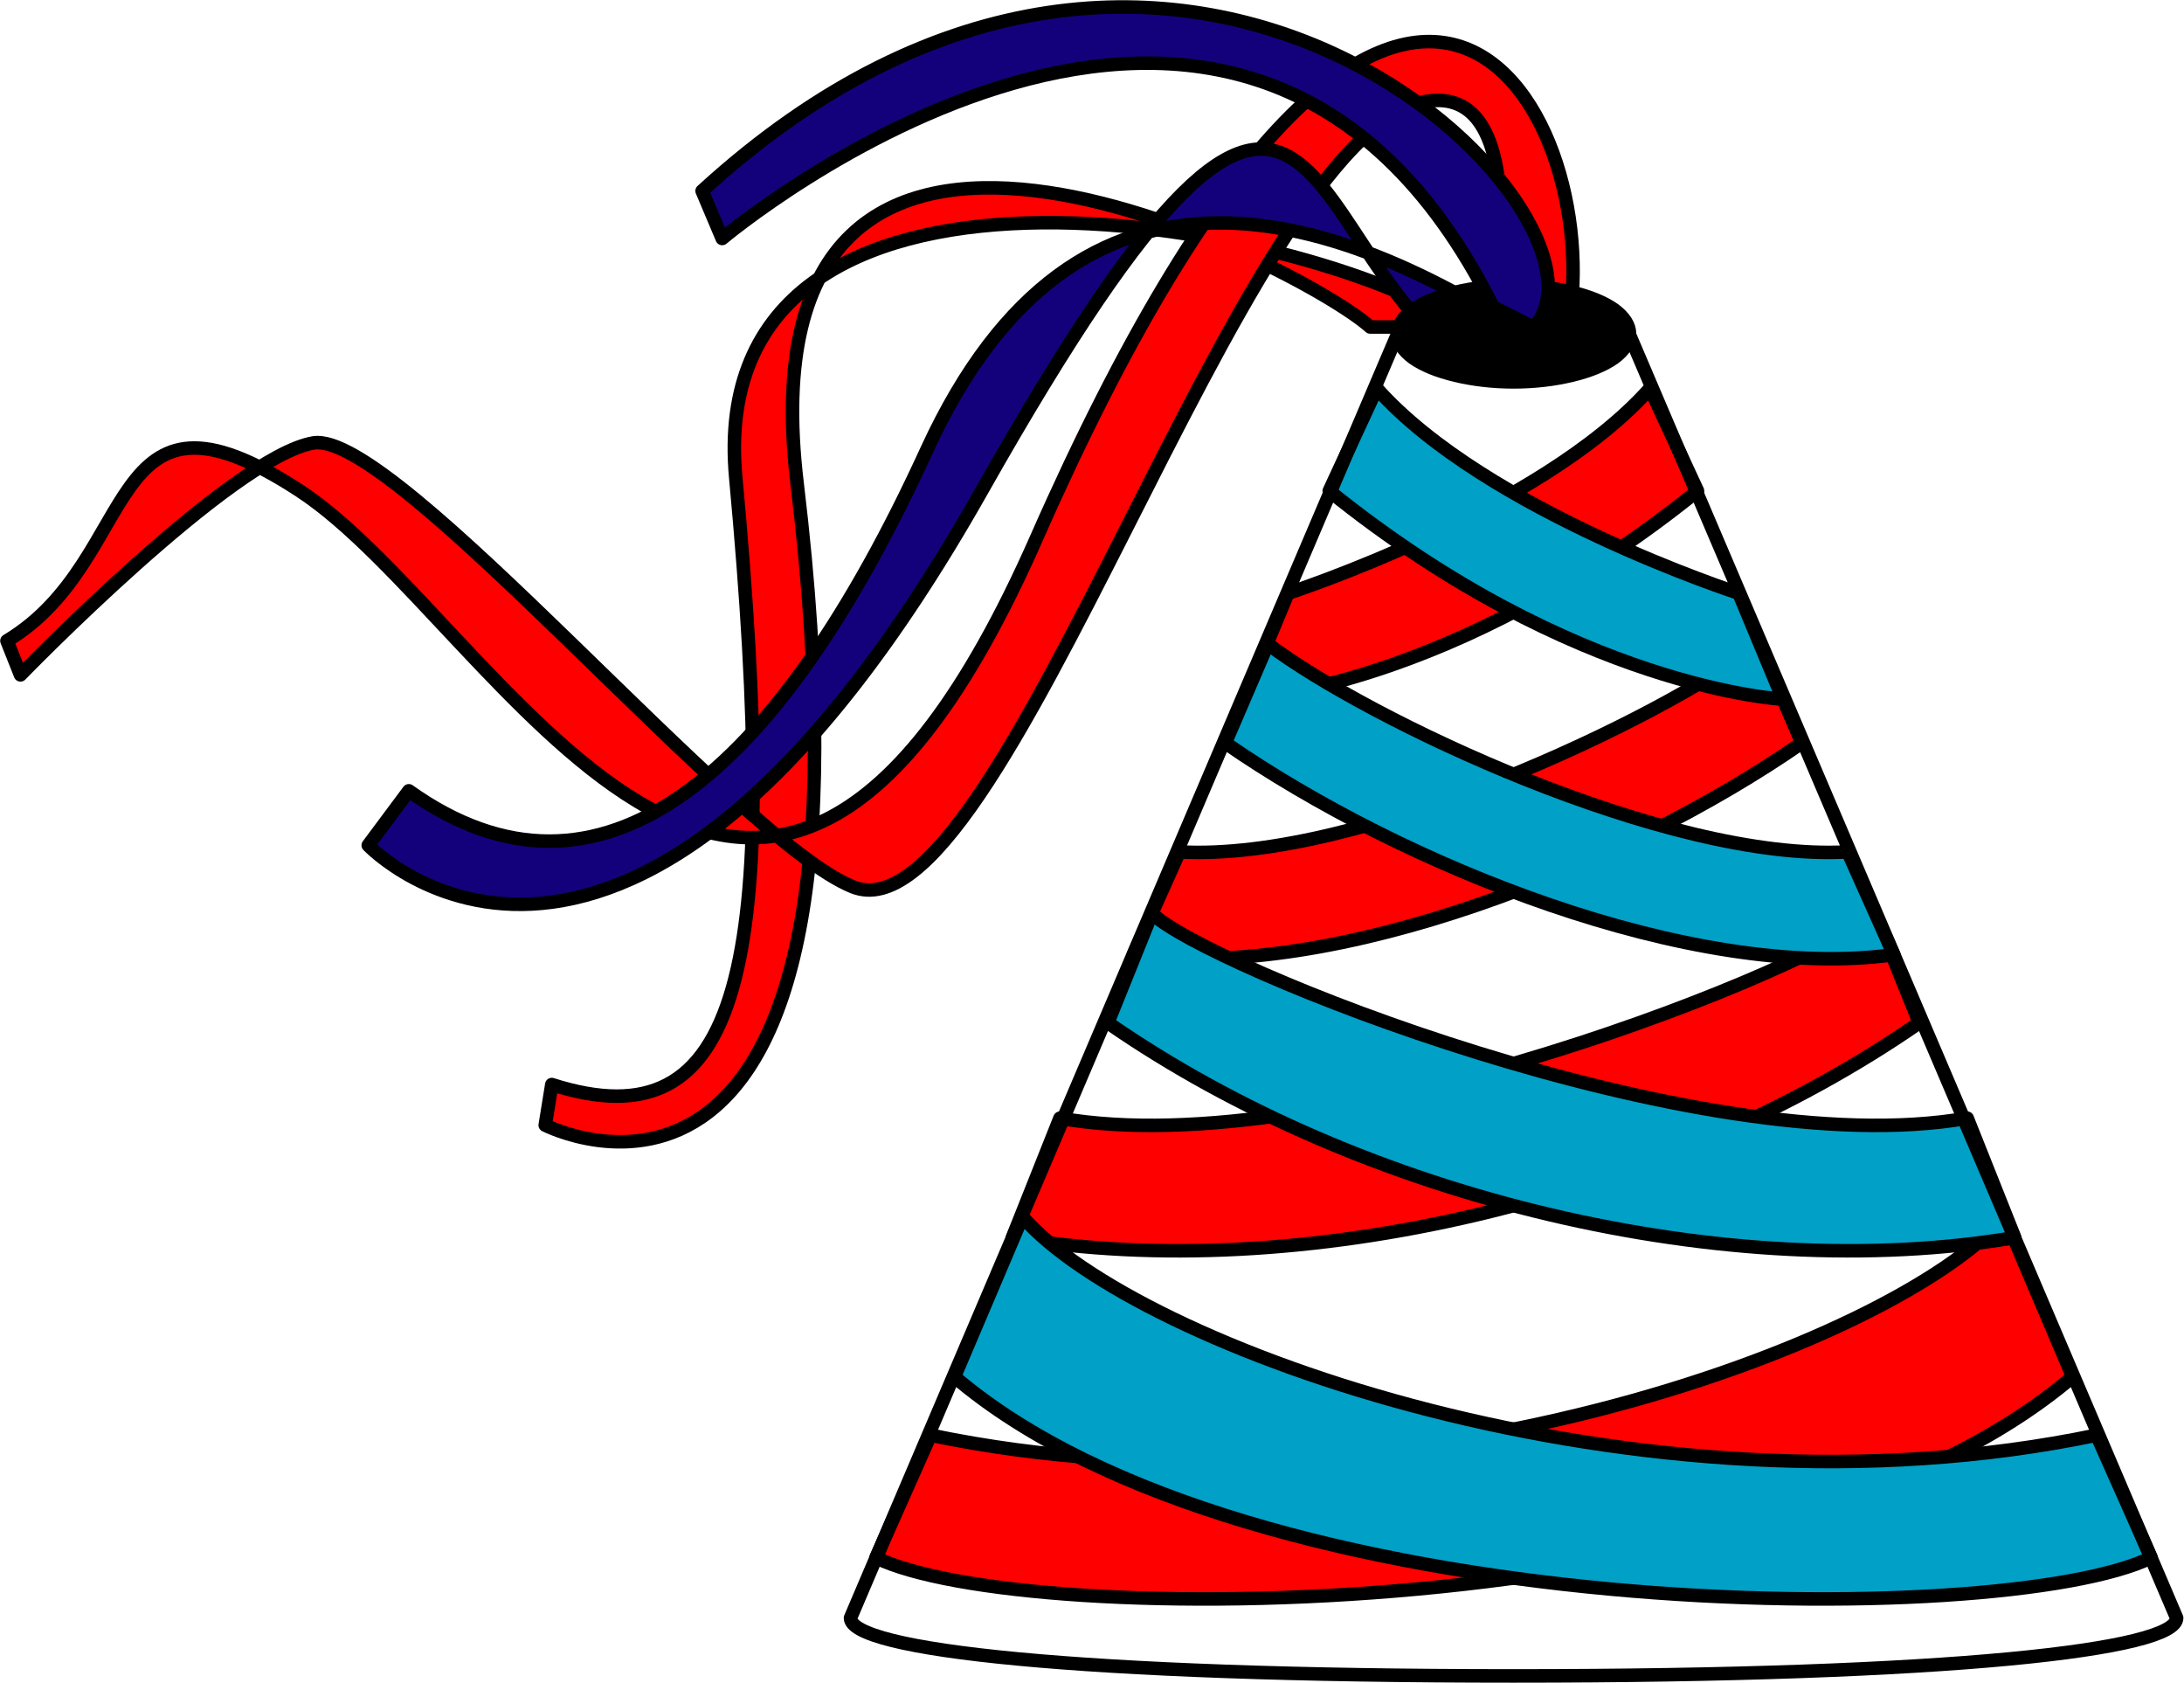 <svg xmlns="http://www.w3.org/2000/svg" xml:space="preserve" width="56.52mm" height="164.598" fill-rule="evenodd" stroke-linejoin="round" stroke-width="28.222" preserveAspectRatio="xMidYMid" version="1.2" viewBox="0 0 5652 4355"><defs class="ClipPathGroup"><clipPath id="a" clipPathUnits="userSpaceOnUse"><path d="M0 0h21590v27940H0z"/></clipPath></defs><g class="SlideGroup"><g class="Slide" clip-path="url(#a)" transform="translate(-8517 -11299)"><g class="Page"><g class="Group"><g class="com.sun.star.drawing.ClosedBezierShape"><path fill="none" d="M9910 11767h2419v2505H9910z" class="BoundingBox"/><path fill="red" d="M12310 12145c-424-283-1977-564-1889 389 118 1271 18 1729-476 1571l-17 105s907 465 652-1659c-159-1323 1306-565 1483-406z"/><path fill="none" stroke="#000" stroke-width="35" d="M12310 12145c-424-283-1977-564-1889 389 118 1271 18 1729-476 1571l-17 105s907 465 652-1659c-159-1323 1306-565 1483-406z"/></g><g class="com.sun.star.drawing.ClosedBezierShape"><path fill="none" d="M8517 11389h4090v2232H8517z" class="BoundingBox"/><path fill="red" d="M12575 12146c106-566-444-1569-1376 546-724 1643-1394 212-1906-123s-406 176-758 388l35 88s547-564 758-600c212-35 1093 1025 1395 1148 388 159 1002-1941 1481-2031 283-52 177 531 177 531z"/><path fill="none" stroke="#000" stroke-width="35" d="M12575 12146c106-566-444-1569-1376 546-724 1643-1394 212-1906-123s-406 176-758 388l35 88s547-564 758-600c212-35 1093 1025 1395 1148 388 159 1002-1941 1481-2031 283-52 177 531 177 531z"/></g><g class="com.sun.star.drawing.ClosedBezierShape"><path fill="none" d="M9452 11667h3107v1991H9452z" class="BoundingBox"/><path fill="#13017c" d="M9470 13486s670 706 1588-918c917-1622 794-565 1305-300l177-53c-565-388-1235-599-1624 247-388 848-847 1236-1341 883z"/><path fill="none" stroke="#000" stroke-width="35" d="M9470 13486s670 706 1588-918c917-1622 794-565 1305-300l177-53c-565-388-1235-599-1624 247-388 848-847 1236-1341 883z"/></g><g class="com.sun.star.drawing.ClosedBezierShape"><path fill="none" d="M11718 12286h1211v841h-1211z" class="BoundingBox"/><path fill="red" d="M12787 12304c-283 318-937 530-937 530l-114 274s538-26 1174-539z"/><path fill="none" stroke="#000" stroke-width="35" d="M12787 12304c-283 318-937 530-937 530l-114 274s538-26 1174-539z"/></g><g class="com.sun.star.drawing.ClosedBezierShape"><path fill="none" d="M11432 12947h1767v851h-1767z" class="BoundingBox"/><path fill="red" d="M13070 12965c-256 194-1033 565-1501 538l-119 266c521 71 1271-230 1730-548z"/><path fill="none" stroke="#000" stroke-width="35" d="M13070 12965c-256 194-1033 565-1501 538l-119 266c521 71 1271-230 1730-548z"/></g><g class="com.sun.star.drawing.ClosedBezierShape"><path fill="none" d="M11119 13644h2384v910h-2384z" class="BoundingBox"/><path fill="red" d="M13370 13662c-132 132-1412 653-2110 530l-123 309c741 124 1685-97 2347-556z"/><path fill="none" stroke="#000" stroke-width="35" d="M13370 13662c-132 132-1412 653-2110 530l-123 309c741 124 1685-97 2347-556z"/></g><g class="com.sun.star.drawing.ClosedBezierShape"><path fill="none" d="M10766 14429h3134v1026h-3134z" class="BoundingBox"/><path fill="red" d="M13705 14447c-291 335-1598 812-2780 565l-141 317c379 186 2330 186 3097-468z"/><path fill="none" stroke="#000" stroke-width="35" d="M13705 14447c-291 335-1598 812-2780 565l-141 317c379 186 2330 186 3097-468z"/></g><g class="com.sun.star.drawing.ClosedBezierShape"><path fill="none" d="M11939 12286h1211v841h-1211z" class="BoundingBox"/><path fill="#01a0c6" d="M12080 12304c283 318 937 530 937 530l114 274s-538-26-1174-539z"/><path fill="none" stroke="#000" stroke-width="35" d="M12080 12304c283 318 937 530 937 530l114 274s-538-26-1174-539z"/></g><g class="com.sun.star.drawing.ClosedBezierShape"><path fill="none" d="M11670 12947h1767v851h-1767z" class="BoundingBox"/><path fill="#01a0c6" d="M11798 12965c256 194 1033 565 1501 538l119 266c-521 71-1271-230-1730-548z"/><path fill="none" stroke="#000" stroke-width="35" d="M11798 12965c256 194 1033 565 1501 538l119 266c-521 71-1271-230-1730-548z"/></g><g class="com.sun.star.drawing.ClosedBezierShape"><path fill="none" d="M11366 13644h2384v910h-2384z" class="BoundingBox"/><path fill="#01a0c6" d="M11498 13662c132 132 1412 653 2110 530l123 309c-741 124-1685-97-2347-556z"/><path fill="none" stroke="#000" stroke-width="35" d="M11498 13662c132 132 1412 653 2110 530l123 309c-741 124-1685-97-2347-556z"/></g><g class="com.sun.star.drawing.ClosedBezierShape"><path fill="none" d="M10969 14429h3134v1026h-3134z" class="BoundingBox"/><path fill="#01a0c6" d="M11163 14447c291 335 1597 812 2780 565l141 317c-379 186-2330 186-3097-468z"/><path fill="none" stroke="#000" stroke-width="35" d="M11163 14447c291 335 1597 812 2780 565l141 317c-379 186-2330 186-3097-468z"/></g><g fill="none" class="com.sun.star.drawing.OpenBezierShape"><path d="M10700 12145h3469v3509h-3469z" class="BoundingBox"/><path stroke="#000" stroke-width="35" d="m12733 12163 1417 3322c0 83-586 150-1717 150-1130 0-1715-67-1715-150l1416-3322"/></g><g class="com.sun.star.drawing.ClosedBezierShape"><path fill="none" d="M12116 12020h637v286h-637z" class="BoundingBox"/><path d="M12734 12162c0-21-14-43-40-62-27-19-64-34-110-45s-97-17-150-17-104 6-150 17-83 26-110 45c-26 19-40 41-40 62 0 22 14 44 40 63 27 19 64 34 110 45s97 17 150 17 104-6 150-17 83-26 110-45c26-19 40-41 40-63z"/><path fill="none" stroke="#000" stroke-width="35" d="M12734 12162c0-21-14-43-40-62-27-19-64-34-110-45s-97-17-150-17-104 6-150 17-83 26-110 45c-26 19-40 41-40 62 0 22 14 44 40 63 27 19 64 34 110 45s97 17 150 17 104-6 150-17 83-26 110-45c26-19 40-41 40-63z"/></g><g class="com.sun.star.drawing.ClosedBezierShape"><path fill="none" d="M10316 11299h2227v866h-2227z" class="BoundingBox"/><path fill="#13017c" d="M12486 12146c265-283-917-1483-2152-353l52 123s1342-1130 1995 177z"/><path fill="none" stroke="#000" stroke-width="35" d="M12486 12146c265-283-917-1483-2152-353l52 123s1342-1130 1995 177z"/></g></g></g></g></g></svg>
